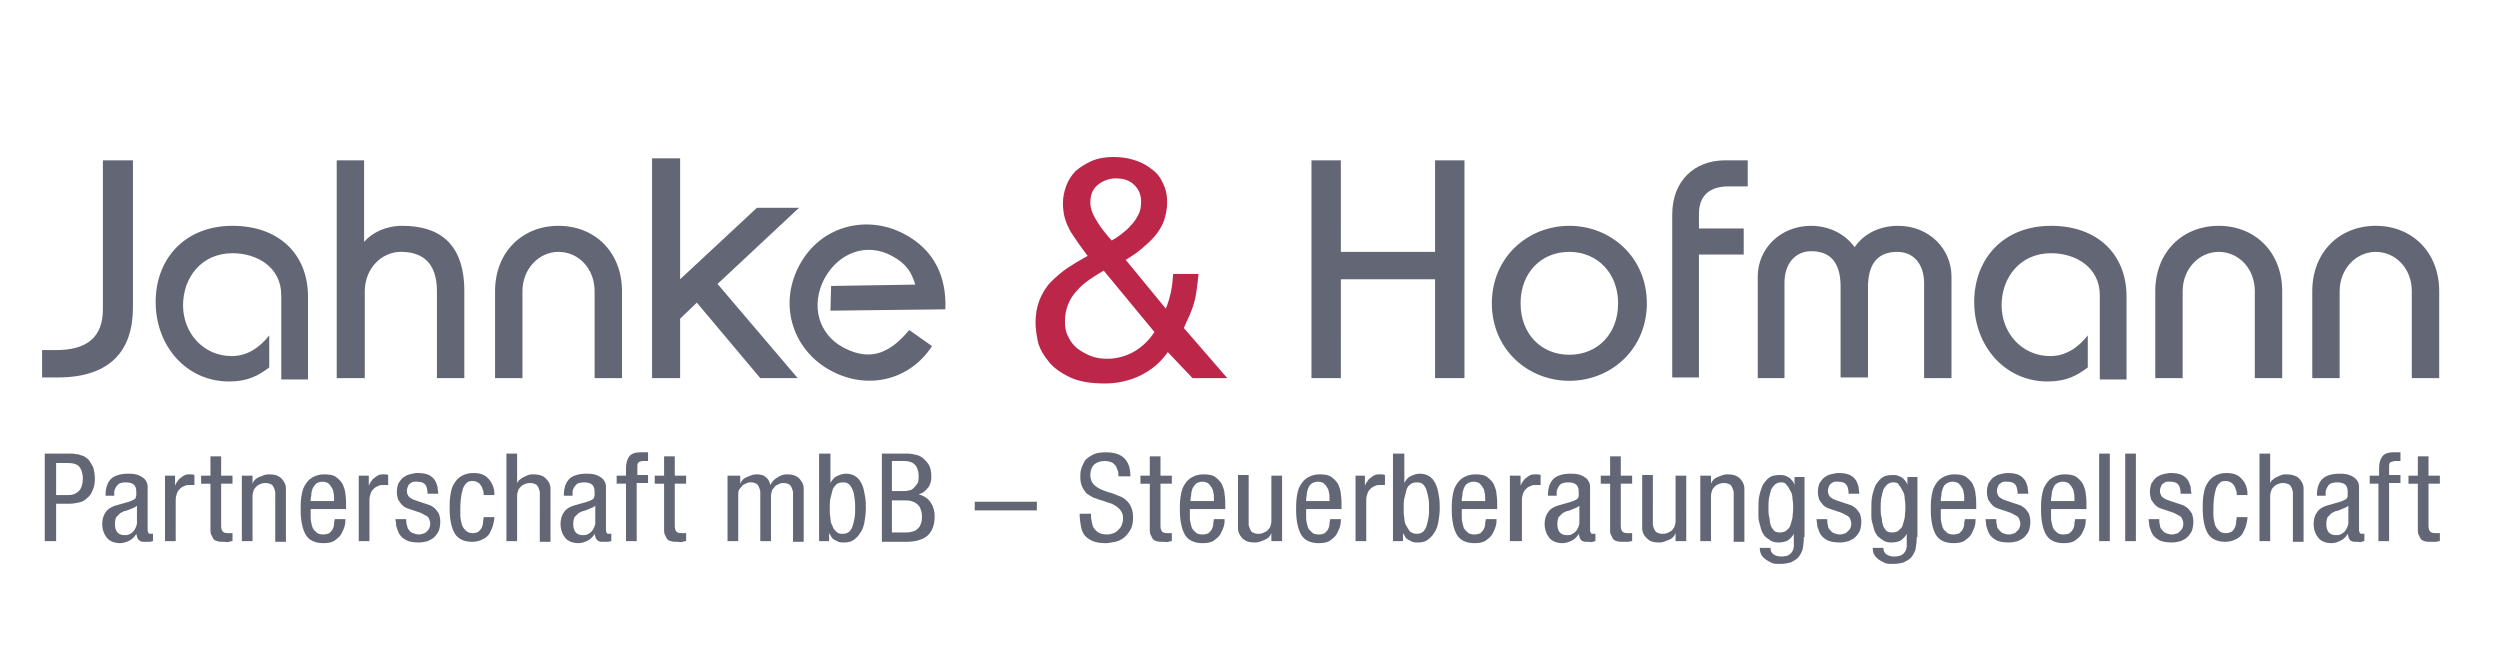 <svg version="1.1" id="Ebene_1" xmlns="http://www.w3.org/2000/svg" x="0" y="0" viewBox="0 0 374.2 99.2" style="enable-background:new 0 0 374.2 99.2" xml:space="preserve"><style>.st0{fill:#636675}</style><path class="st0" d="M6.7 67.9h4.1c.3 0 .6.1.9.1l.9.3c.3.2.6.4.8.7s.4.6.6 1.1c.1.4.2 1 .2 1.6 0 .6-.1 1.2-.3 1.6-.2.5-.4.9-.8 1.2-.3.3-.7.6-1.2.7s-1 .2-1.5.2h-2V81H6.7V67.9zm1.7 6.2h1.9c.6 0 1.1-.2 1.5-.6.4-.4.6-1.1.6-1.9 0-.7-.2-1.3-.5-1.7s-.9-.6-1.8-.6H8.4v4.8zM15.8 74.1c0-1.1.3-1.9.8-2.4s1.4-.8 2.6-.8c.8 0 1.3.1 1.7.3.4.2.7.4.9.7.2.3.3.6.3.9v6.4c0 .2 0 .4.1.5 0 .2.2.2.4.2h.2s.1 0 .1-.1V81c-.1 0-.2 0-.4.1h-1.1c-.2 0-.3-.1-.4-.1-.1-.1-.3-.2-.4-.4-.1-.2-.1-.4-.2-.7-.2.4-.6.8-1 1-.4.2-.9.4-1.4.4-.9 0-1.6-.3-2-.8-.4-.5-.7-1.2-.7-2.1 0-.7.2-1.3.5-1.7.3-.5.8-.8 1.4-1l2.1-.6c.3-.1.5-.2.7-.3.2-.1.3-.2.3-.3s.1-.2.1-.4v-.5c0-1-.5-1.4-1.6-1.4-.4 0-.8.1-1 .2-.2.2-.4.4-.5.6-.1.2-.2.4-.2.7v.5h-1.3zm4.8 1.5c-.1.1-.3.3-.6.4-.2.1-.5.2-.7.3-.3.1-.5.2-.7.2l-.6.3-.6.6c-.1.2-.2.6-.2 1 0 .5.1.9.3 1.2s.6.5 1.1.5c.3 0 .5 0 .7-.1.2-.1.4-.2.6-.4.2-.2.3-.4.4-.6.1-.2.2-.5.2-.7v-2.7zM24.6 71.2h1.6v1.5c.1-.2.2-.5.4-.7.1-.2.3-.4.5-.5.2-.2.4-.3.6-.4.2-.1.5-.1.7-.1.3 0 .5 0 .7.1v1.5h-.8c-.2 0-.4 0-.6.1-.2.1-.5.2-.7.4-.2.2-.4.4-.5.7-.1.3-.2.6-.2 1V81h-1.6v-9.8zM31.5 68.3h1.6v2.9h1.7v1.2h-1.7v6.3c0 .4.1.7.2.8.1.2.4.3.8.3h.7V81c-.1 0-.3 0-.5.1s-.5 0-.8 0c-.4 0-.7 0-1-.1-.3-.1-.5-.2-.6-.4l-.3-.6c-.1-.2-.1-.5-.1-.8v-6.8h-1.4v-1.2h1.4v-2.9zM36.3 71.2h1.5v1.2c.2-.5.5-.8 1-1 .5-.2.9-.4 1.4-.4.7 0 1.2.1 1.5.3.4.2.6.5.8.8.2.3.3.7.3 1v8h-1.6V73.7c0-.2-.1-.4-.2-.7-.1-.2-.2-.4-.4-.5-.2-.1-.5-.2-.8-.2-.2 0-.4 0-.7.1s-.4.2-.6.3c-.2.2-.4.4-.5.6-.1.3-.2.6-.2.9V81h-1.6v-9.8zM46.5 76.3v1.2c0 .4.1.8.2 1.2.1.4.3.7.6.9.2.3.6.4 1.1.4.4 0 .7-.1.9-.2.2-.2.4-.4.5-.6.1-.2.2-.5.2-.8 0-.3.1-.5.1-.7h1.6c0 .3 0 .6-.1 1s-.3.8-.5 1.2-.6.7-1 1c-.4.3-1 .4-1.7.4-1.2 0-2.1-.4-2.6-1.2-.5-.8-.8-2.1-.8-3.8 0-.6 0-1.2.1-1.9.1-.6.2-1.2.5-1.7s.6-.9 1.1-1.2 1.1-.5 1.8-.5c.8 0 1.4.1 1.8.4s.8.7 1 1.1c.2.5.4 1 .4 1.5.1.6.1 1.1.1 1.6v.6h-5.3zM50 75v-.5c0-.3 0-.5-.1-.8 0-.3-.1-.5-.3-.8-.1-.2-.3-.4-.5-.6-.2-.1-.5-.2-.8-.2-.4 0-.7.1-1 .3-.2.2-.4.5-.5.7-.1.3-.2.6-.2.9 0 .3-.1.5-.1.7v.3H50zM53.6 71.2h1.6v1.5c.1-.2.2-.5.4-.7.1-.2.3-.4.5-.5.2-.2.4-.3.6-.4.2-.1.5-.1.7-.1.3 0 .5 0 .7.1v1.5h-.8c-.2 0-.4 0-.6.1-.2.1-.5.2-.7.4-.2.2-.4.4-.5.7-.1.3-.2.6-.2 1V81h-1.6v-9.8zM64 74c0-.6-.1-1.1-.3-1.4s-.6-.5-1.2-.5H62c-.2 0-.4.1-.5.2-.2.1-.3.2-.4.4-.1.2-.2.5-.2.8 0 .3.1.5.2.7.1.2.3.3.6.5.2.1.5.2.8.3l.9.3.9.3c.3.1.5.3.8.5.2.2.4.5.6.8.1.3.2.7.2 1.2s-.1 1-.2 1.3c-.2.4-.4.7-.7 1-.3.3-.6.4-1 .6-.4.1-.8.2-1.3.2-.8 0-1.5-.1-2-.4s-.8-.6-1-1c-.2-.4-.3-.8-.4-1.1 0-.4-.1-.7-.1-1h1.6c0 .3 0 .6.1.9s.1.5.3.7c.1.2.3.4.6.5s.6.2.9.2c.1 0 .3 0 .5-.1.2 0 .4-.1.5-.2.2-.1.3-.3.5-.5.1-.2.2-.5.2-.8 0-.3-.1-.6-.2-.8-.1-.2-.3-.4-.6-.5-.2-.1-.5-.3-.8-.4l-.9-.3-.9-.3c-.3-.1-.6-.3-.8-.5-.2-.2-.4-.5-.6-.8-.1-.3-.2-.7-.2-1.2s.1-.8.2-1.2c.2-.3.4-.6.7-.9.3-.2.6-.4 1-.5.4-.1.8-.2 1.2-.2.7 0 1.3.1 1.7.3.4.2.7.5.9.8.2.3.3.7.4 1 0 .4.1.7.1 1H64zM72.4 74.1c0-.2 0-.5-.1-.7-.1-.2-.1-.5-.3-.7-.1-.2-.3-.4-.5-.5s-.4-.2-.7-.2c-.2 0-.5 0-.7.1-.2.1-.4.3-.6.6-.2.3-.3.7-.4 1.2-.1.5-.2 1.3-.2 2.1v1.1c0 .4.1.9.2 1.3s.3.7.6 1 .6.4 1.1.4c.3 0 .6-.1.8-.2.2-.2.4-.4.5-.6s.2-.5.2-.8c0-.3.1-.6.1-.8H74c0 .4-.1.8-.2 1.2-.1.4-.3.8-.5 1.2s-.6.7-1 .9c-.4.2-.9.4-1.6.4-1.2 0-2.1-.4-2.6-1.2-.5-.8-.8-2.1-.8-3.8 0-.6 0-1.2.1-1.9.1-.6.2-1.2.5-1.7s.6-.9 1.1-1.2 1.1-.5 1.8-.5 1.2.1 1.6.3c.4.2.7.5 1 .9.2.3.4.7.5 1.1.1.4.1.7.1 1h-1.6zM75.8 67.9h1.6v4.4c.1-.2.2-.4.4-.5.2-.2.4-.3.6-.4s.4-.2.7-.3.5-.1.7-.1c.6 0 1.1.1 1.5.3.3.2.6.5.8.8.2.3.3.7.3 1v8h-1.6V73.7c0-.2-.1-.4-.2-.7-.1-.2-.2-.4-.4-.5-.2-.1-.5-.2-.8-.2-.2 0-.4 0-.7.1s-.4.2-.6.3c-.2.2-.4.4-.5.6-.1.3-.2.6-.2.9V81h-1.6V67.9zM84.4 74.1c0-1.1.3-1.9.8-2.4s1.4-.8 2.6-.8c.8 0 1.3.1 1.7.3.4.2.7.4.9.7.2.3.3.6.3.9v6.4c0 .2 0 .4.1.5 0 .2.2.2.4.2h.2s.1 0 .1-.1V81c-.1 0-.2 0-.4.1H90c-.2 0-.3-.1-.4-.1-.1-.1-.3-.2-.4-.4-.1-.2-.1-.4-.2-.7-.2.4-.6.8-1 1-.4.2-.9.4-1.4.4-.9 0-1.6-.3-2-.8-.4-.5-.7-1.2-.7-2.1 0-.7.2-1.3.5-1.7.3-.5.8-.8 1.4-1l2.1-.6c.3-.1.5-.2.7-.3.2-.1.3-.2.3-.3s.1-.2.1-.4v-.5c0-1-.5-1.4-1.6-1.4-.4 0-.8.1-1 .2-.2.2-.4.4-.5.6-.1.2-.2.4-.2.7v.5h-1.3zm4.8 1.5c-.1.1-.3.3-.6.4-.2.1-.5.2-.7.3-.3.1-.5.2-.7.2l-.6.3-.6.6c-.1.2-.2.6-.2 1 0 .5.1.9.3 1.2s.6.5 1.1.5c.3 0 .5 0 .7-.1.2-.1.4-.2.6-.4.2-.2.3-.4.4-.6.1-.2.2-.5.2-.7v-2.7zM93.7 72.4h-1.4v-1.2h1.4V70c0-.7.2-1.3.5-1.7s.9-.6 1.6-.6H97V69h-.7c-.3 0-.6.1-.7.2-.2.1-.2.4-.2.7v1.2H97v1.2h-1.7V81h-1.6v-8.6zM99.4 68.3h1.6v2.9h1.7v1.2H101v6.3c0 .4.1.7.2.8.1.2.4.3.8.3h.7V81c-.1 0-.3 0-.5.1s-.5 0-.8 0c-.4 0-.7 0-1-.1-.3-.1-.5-.2-.6-.4l-.3-.6c-.1-.2-.1-.5-.1-.8v-6.8H98v-1.2h1.4v-2.9zM109.3 71.2h1.5v1.2c.2-.5.5-.8 1-1 .5-.2.9-.4 1.4-.4.6 0 1.1.1 1.4.4.3.2.6.6.7 1.2.2-.4.5-.8 1-1.1s.9-.5 1.4-.5c.7 0 1.2.1 1.5.3.4.2.6.5.8.8.2.3.3.7.3 1v8h-1.6V73.7c0-.2-.1-.4-.2-.7-.1-.2-.2-.4-.4-.5-.2-.1-.4-.2-.8-.2-.2 0-.4 0-.6.1l-.6.3c-.2.2-.3.4-.5.6-.1.3-.2.6-.2 1V81h-1.6V73.6c0-.2-.1-.4-.2-.7-.1-.2-.2-.4-.4-.5-.2-.1-.4-.2-.8-.2-.2 0-.4 0-.6.1l-.6.3c-.2.2-.3.4-.5.6s-.2.6-.2 1V81h-1.6v-9.8zM122.7 67.9h1.6v4.4c.2-.4.5-.8.9-1 .4-.2.9-.4 1.4-.4.7 0 1.2.2 1.6.5.4.3.7.8.9 1.3.2.5.3 1.1.4 1.7.1.6.1 1.2.1 1.7 0 .7-.1 1.4-.2 2-.1.6-.3 1.2-.6 1.6-.3.5-.6.8-1 1.1s-.9.4-1.5.4c-.3 0-.5 0-.8-.1l-.6-.3c-.2-.1-.4-.3-.5-.5-.1-.2-.2-.4-.3-.5V81h-1.5V67.9zm1.5 8.2c0 .5 0 1 .1 1.4 0 .5.1.9.3 1.2.1.4.3.6.6.9s.6.3 1 .3.6-.1.9-.3c.2-.2.4-.5.5-.8.1-.3.2-.7.3-1.2.1-.5.1-1 .1-1.5 0-.6 0-1.1-.1-1.6s-.1-.9-.3-1.2c-.1-.3-.3-.6-.5-.8-.2-.2-.5-.3-.9-.3s-.8.1-1 .3-.5.5-.6.9l-.3 1.2c-.1.4-.1 1-.1 1.5zM131.8 67.9h4.1c.4 0 .9.1 1.3.2s.8.3 1.1.6c.3.3.6.6.8 1s.3 1 .3 1.6c0 .3 0 .6-.1.9s-.2.6-.4.8c-.2.2-.4.5-.6.6-.2.2-.5.3-.8.4.8.2 1.4.6 1.8 1.2.4.6.6 1.3.6 2.1 0 1.3-.4 2.3-1.1 2.9-.7.6-1.8.9-3.2.9H132V67.9zm1.7 5.6h1.9c.2 0 .4 0 .6-.1.3 0 .5-.1.7-.3s.4-.4.6-.7c.2-.3.2-.7.2-1.2 0-.7-.2-1.2-.5-1.6-.4-.4-.9-.6-1.7-.6h-1.8v4.5zm0 6.2h2.2c.4 0 .8-.1 1.1-.2.3-.1.5-.3.7-.5.2-.2.3-.5.4-.8.1-.3.1-.6.1-.9 0-.5-.1-.8-.2-1.1s-.3-.6-.6-.8c-.2-.2-.5-.3-.8-.4-.3-.1-.7-.1-1-.1h-1.9v4.8zM145.9 75.1h9.3v1.3h-9.3v-1.3zM167.4 71.3c0-.3 0-.7-.1-.9s-.2-.5-.3-.7c-.2-.2-.4-.4-.6-.5-.3-.1-.6-.2-1-.2-.7 0-1.2.2-1.6.5-.4.4-.6.9-.6 1.6 0 .6.2 1.1.5 1.4.3.3.7.6 1.2.8.5.2 1 .4 1.5.5l1.5.6c.5.3.9.6 1.2 1.1.3.5.5 1.1.5 1.9 0 .8-.1 1.4-.4 1.9-.3.5-.6.9-1 1.2-.4.3-.8.5-1.3.6-.5.1-1 .2-1.4.2-.8 0-1.4-.1-1.9-.3-.5-.2-.9-.5-1.2-.8-.3-.4-.5-.8-.6-1.4-.1-.5-.2-1.2-.2-1.9h1.7c0 .4 0 .7.1 1.1s.1.7.3 1c.2.3.4.5.7.7.3.2.8.3 1.4.3.3 0 .6-.1.9-.2.3-.1.5-.3.7-.5.2-.2.4-.4.5-.7s.2-.6.2-1c0-.5-.1-.8-.3-1.1-.2-.3-.4-.5-.7-.7-.3-.2-.6-.4-1-.5-.4-.1-.8-.3-1.2-.4-.4-.1-.8-.3-1.2-.4-.4-.2-.7-.4-1-.6-.3-.3-.5-.6-.7-1-.2-.4-.3-.9-.3-1.5 0-.3 0-.7.1-1.1s.3-.8.5-1.2.7-.7 1.2-1c.5-.3 1.2-.4 2-.4 1.3 0 2.2.3 2.8.9.6.6.9 1.5.9 2.7h-1.8zM172.1 68.3h1.6v2.9h1.7v1.2h-1.7v6.3c0 .4.1.7.2.8.1.2.4.3.8.3h.7V81c-.1 0-.3 0-.5.1s-.5 0-.8 0c-.4 0-.7 0-1-.1-.3-.1-.5-.2-.6-.4l-.3-.6c-.1-.2-.1-.5-.1-.8v-6.8h-1.4v-1.2h1.4v-2.9zM178.1 76.3v1.2c0 .4.1.8.2 1.2.1.4.3.7.6.9.2.3.6.4 1.1.4.4 0 .7-.1.9-.2.2-.2.4-.4.5-.6.1-.2.2-.5.2-.8 0-.3.1-.5.1-.7h1.6c0 .3 0 .6-.1 1s-.3.8-.5 1.2-.6.7-1 1c-.4.3-1 .4-1.7.4-1.2 0-2.1-.4-2.6-1.2-.5-.8-.8-2.1-.8-3.8 0-.6 0-1.2.1-1.9.1-.6.2-1.2.5-1.7s.6-.9 1.1-1.2 1.1-.5 1.8-.5c.8 0 1.4.1 1.8.4s.8.7 1 1.1c.2.5.4 1 .4 1.5.1.6.1 1.1.1 1.6v.6h-5.3zm3.6-1.3v-.5c0-.3 0-.5-.1-.8 0-.3-.1-.5-.3-.8-.1-.2-.3-.4-.5-.6-.2-.1-.5-.2-.8-.2-.4 0-.7.1-1 .3-.2.2-.4.5-.5.7-.1.3-.2.6-.2.9 0 .3-.1.5-.1.7v.3h3.5zM191.8 81h-1.5v-1.2c-.2.5-.5.8-1 1-.5.2-.9.4-1.4.4-.7 0-1.2-.1-1.5-.3-.4-.2-.6-.5-.8-.8-.2-.3-.3-.7-.3-1v-8h1.6V78.5c0 .2.1.4.2.7.1.2.2.4.4.5s.5.2.8.2c.2 0 .4 0 .7-.1l.6-.3c.2-.2.4-.4.5-.6.1-.2.2-.6.2-.9v-6.8h1.6V81zM195.5 76.3v1.2c0 .4.1.8.2 1.2.1.4.3.7.6.9.2.3.6.4 1.1.4.4 0 .7-.1.9-.2.2-.2.4-.4.5-.6.1-.2.2-.5.2-.8 0-.3.1-.5.1-.7h1.6c0 .3 0 .6-.1 1s-.3.8-.5 1.2-.6.7-1 1c-.4.3-1 .4-1.7.4-1.2 0-2.1-.4-2.6-1.2-.5-.8-.8-2.1-.8-3.8 0-.6 0-1.2.1-1.9.1-.6.2-1.2.5-1.7s.6-.9 1.1-1.2 1.1-.5 1.8-.5c.8 0 1.4.1 1.8.4s.8.7 1 1.1c.2.5.4 1 .4 1.5.1.6.1 1.1.1 1.6v.6h-5.3zM199 75v-.5c0-.3 0-.5-.1-.8 0-.3-.1-.5-.3-.8-.1-.2-.3-.4-.5-.6-.2-.1-.5-.2-.8-.2-.4 0-.7.1-1 .3s-.4.5-.5.7c-.1.3-.2.6-.2.9s-.1.5-.1.7v.3h3.5zM202.7 71.2h1.6v1.5c.1-.2.2-.5.4-.7.1-.2.3-.4.5-.5.2-.2.4-.3.6-.4.2-.1.5-.1.8-.1.3 0 .5 0 .7.1v1.5h-.8c-.2 0-.4 0-.6.1s-.5.2-.7.4c-.2.2-.4.4-.5.7-.1.3-.2.6-.2 1V81h-1.6v-9.8zM208.6 67.9h1.6v4.4c.2-.4.5-.8.9-1 .4-.2.9-.4 1.4-.4.7 0 1.2.2 1.6.5.4.3.7.8.9 1.3.2.5.3 1.1.4 1.7.1.6.1 1.2.1 1.7 0 .7-.1 1.4-.2 2-.1.6-.3 1.2-.6 1.6-.3.5-.6.8-1 1.1-.4.3-.9.4-1.5.4-.3 0-.5 0-.8-.1l-.6-.3c-.2-.1-.4-.3-.5-.5-.1-.2-.2-.4-.3-.5V81h-1.5V67.9zm1.5 8.2c0 .5 0 1 .1 1.4 0 .5.1.9.3 1.2s.3.6.6.9c.3.2.6.3 1 .3s.6-.1.9-.3c.2-.2.4-.5.5-.8.1-.3.2-.7.3-1.2.1-.5.1-1 .1-1.5 0-.6 0-1.1-.1-1.6s-.2-.9-.3-1.2c-.1-.3-.3-.6-.5-.8-.2-.2-.5-.3-.9-.3s-.8.1-1 .3c-.3.2-.5.5-.6.9l-.3 1.2c-.1.5-.1 1-.1 1.5zM218.8 76.3v1.2c0 .4.1.8.2 1.2.1.4.3.7.6.9.2.3.6.4 1.1.4.4 0 .7-.1.9-.2.2-.2.4-.4.5-.6.1-.2.2-.5.2-.8 0-.3.1-.5.1-.7h1.6c0 .3 0 .6-.1 1s-.3.8-.5 1.2-.6.7-1 1c-.4.3-1 .4-1.7.4-1.2 0-2.1-.4-2.6-1.2-.5-.8-.8-2.1-.8-3.8 0-.6 0-1.2.1-1.9.1-.6.2-1.2.5-1.7s.6-.9 1.1-1.2 1.1-.5 1.8-.5c.8 0 1.4.1 1.8.4s.8.7 1 1.1c.2.5.4 1 .4 1.5.1.6.1 1.1.1 1.6v.6h-5.3zm3.5-1.3v-.5c0-.3 0-.5-.1-.8 0-.3-.1-.5-.3-.8-.1-.2-.3-.4-.5-.6-.2-.1-.5-.2-.8-.2-.4 0-.7.1-1 .3s-.4.5-.5.7c-.1.3-.2.6-.2.9s-.1.5-.1.7v.3h3.5zM226 71.2h1.6v1.5c.1-.2.2-.5.4-.7.1-.2.3-.4.5-.5.2-.2.4-.3.6-.4.2-.1.5-.1.8-.1.3 0 .5 0 .7.1v1.5h-.8c-.2 0-.4 0-.6.1s-.5.2-.7.4c-.2.2-.4.4-.5.7-.1.3-.2.6-.2 1V81H226v-9.8zM231.7 74.1c0-1.1.3-1.9.8-2.4s1.4-.8 2.6-.8c.8 0 1.3.1 1.7.3s.7.4.9.7c.2.3.3.6.3.9v6.4c0 .2 0 .4.1.5 0 .2.2.2.4.2h.2c.1 0 .1 0 .1-.1V81c-.1 0-.2 0-.4.1s-.4 0-.6 0h-.5c-.2 0-.3-.1-.4-.1s-.3-.2-.4-.4c-.1-.2-.1-.4-.2-.7-.2.4-.6.8-1 1-.4.2-.9.4-1.4.4-.9 0-1.6-.3-2-.8-.4-.5-.7-1.2-.7-2.1 0-.7.2-1.3.5-1.7.3-.5.8-.8 1.4-1l2.1-.6c.3-.1.5-.2.7-.3s.3-.2.3-.3c.1-.1.1-.2.1-.4v-.5c0-1-.5-1.4-1.6-1.4-.4 0-.8.1-1 .2s-.4.4-.5.6c-.1.2-.2.4-.2.7v.5h-1.3zm4.8 1.5c-.1.1-.3.3-.6.4-.2.1-.5.2-.7.3-.2.1-.5.2-.7.2l-.6.3-.6.6c-.1.2-.2.6-.2 1 0 .5.1.9.3 1.2.2.3.6.5 1.1.5.3 0 .5 0 .7-.1s.4-.2.6-.4.3-.4.4-.6c.1-.2.2-.5.2-.7v-2.7zM241 68.3h1.6v2.9h1.7v1.2h-1.7v6.3c0 .4.1.7.2.8.1.2.4.3.8.3h.7V81c-.1 0-.3 0-.5.1h-.8c-.4 0-.7 0-1-.1-.3-.1-.5-.2-.6-.4l-.3-.6c-.1-.2-.1-.5-.1-.8v-6.8h-1.4v-1.2h1.4v-2.9zM252.3 81h-1.5v-1.2c-.2.5-.5.8-1 1-.5.2-.9.4-1.4.4-.7 0-1.2-.1-1.5-.3s-.6-.5-.8-.8c-.2-.3-.3-.7-.3-1v-8h1.6V78.5c0 .2.1.4.2.7.1.2.2.4.4.5.2.1.5.2.8.2.2 0 .4 0 .7-.1s.4-.2.6-.3.4-.4.5-.6c.1-.2.2-.6.2-.9v-6.8h1.6V81zM254.6 71.2h1.5v1.2c.2-.5.5-.8 1-1 .5-.2.9-.4 1.4-.4.7 0 1.2.1 1.5.3.4.2.6.5.8.8.2.3.3.7.3 1v8h-1.6V73.7c0-.2-.1-.4-.2-.7-.1-.2-.2-.4-.4-.5-.2-.1-.5-.2-.8-.2-.2 0-.4 0-.7.1s-.4.2-.6.3c-.2.2-.4.4-.5.6-.1.3-.2.6-.2.9V81h-1.6v-9.8zM270 80.4c0 .7-.1 1.4-.2 1.9-.2.5-.4.9-.7 1.2-.3.3-.7.5-1.1.7-.4.1-.9.2-1.4.2h-.7c-.3 0-.7-.1-1-.3-.4-.2-.7-.4-1-.7s-.5-.8-.5-1.4h1.6c0 .5.2.8.5 1s.7.3 1.1.3c.5 0 .9-.1 1.1-.2s.5-.4.6-.6c.1-.2.2-.5.2-.7v-1.9c-.2.4-.5.7-.9 1-.4.2-.9.3-1.4.3-.5 0-.9-.1-1.2-.3-.3-.2-.6-.4-.9-.7-.2-.3-.4-.6-.5-1s-.2-.7-.3-1.1c-.1-.4-.1-.7-.1-1v-.8c0-.7 0-1.3.1-1.9s.3-1.2.5-1.7c.3-.5.6-.9 1-1.2.4-.3.9-.4 1.6-.4.3 0 .5 0 .8.1.2.1.5.2.6.3.2.1.3.3.5.5s.2.4.3.6v-1.2h1.5v9zm-3.4-8.2c-.4 0-.6.1-.9.3-.2.2-.4.4-.6.8-.1.3-.2.7-.3 1.2-.1.5-.1 1-.1 1.6 0 .4 0 .8.1 1.2s.1.8.2 1.2.3.6.5.9c.2.2.5.3.9.3s.8-.1 1-.3.5-.4.6-.8.2-.7.3-1.1c0-.4.1-.9.1-1.4 0-.5 0-.9-.1-1.4 0-.5-.1-.9-.3-1.2s-.3-.7-.6-.9c-.1-.3-.4-.4-.8-.4zM276.7 74c0-.6-.1-1.1-.3-1.4-.2-.3-.6-.5-1.2-.5h-.5c-.2 0-.4.1-.5.2-.2.1-.3.2-.4.4-.1.2-.2.5-.2.8 0 .3.1.5.2.7.1.2.3.3.6.5.2.1.5.2.8.3l.9.3.9.3c.3.1.5.3.8.5.2.2.4.5.6.8.1.3.2.7.2 1.2s-.1 1-.2 1.3-.4.7-.7 1c-.3.3-.6.4-1 .6-.4.1-.8.2-1.3.2-.8 0-1.5-.1-2-.4s-.8-.6-1-1c-.2-.4-.3-.8-.4-1.1 0-.4-.1-.7-.1-1h1.6c0 .3 0 .6.1.9 0 .3.1.5.3.7s.3.4.6.5c.2.1.6.2.9.2.1 0 .3 0 .5-.1.2 0 .4-.1.5-.2l.5-.5c.1-.2.2-.5.2-.8 0-.3-.1-.6-.2-.8-.1-.2-.3-.4-.6-.5-.2-.1-.5-.3-.8-.4l-.9-.3-.9-.3c-.3-.1-.6-.3-.8-.5s-.4-.5-.6-.8c-.1-.3-.2-.7-.2-1.2s.1-.8.2-1.2c.2-.3.4-.6.7-.9.3-.2.6-.4 1-.5.4-.1.8-.2 1.2-.2.7 0 1.3.1 1.7.3.4.2.7.5.9.8.2.3.3.7.4 1 0 .4.1.7.1 1h-1.6zM286.9 80.4c0 .7-.1 1.4-.2 1.9-.2.5-.4.9-.7 1.2-.3.3-.7.5-1.1.7-.4.1-.9.2-1.4.2h-.7c-.3 0-.7-.1-1-.3-.4-.2-.7-.4-1-.7s-.5-.8-.5-1.4h1.6c0 .5.2.8.5 1s.7.3 1.1.3c.5 0 .9-.1 1.1-.2s.5-.4.6-.6c.1-.2.2-.5.2-.7v-1.9c-.2.4-.5.7-.9 1-.4.2-.9.3-1.4.3-.5 0-.9-.1-1.2-.3-.3-.2-.6-.4-.9-.7-.2-.3-.4-.6-.5-1s-.2-.7-.3-1.1c-.1-.4-.1-.7-.1-1v-.8c0-.7 0-1.3.1-1.9s.3-1.2.5-1.7c.3-.5.6-.9 1-1.2.4-.3.9-.4 1.6-.4.3 0 .5 0 .8.1.2.1.5.2.6.3.2.1.3.3.5.5s.2.4.3.6v-1.2h1.5v9zm-3.5-8.2c-.4 0-.6.1-.9.3-.2.2-.4.4-.6.8-.1.3-.2.7-.3 1.2-.1.5-.1 1-.1 1.6 0 .4 0 .8.1 1.2s.1.8.2 1.2.3.6.5.9c.2.2.5.3.9.3s.8-.1 1-.3.5-.4.6-.8.2-.7.3-1.1c0-.4.1-.9.1-1.4 0-.5 0-.9-.1-1.4 0-.5-.1-.9-.3-1.2s-.3-.7-.6-.9c0-.3-.4-.4-.8-.4zM290.5 76.3v1.2c0 .4.1.8.2 1.2.1.4.3.7.6.9.2.3.6.4 1.1.4.4 0 .7-.1.9-.2.2-.2.4-.4.5-.6.1-.2.2-.5.2-.8 0-.3.1-.5.1-.7h1.6c0 .3 0 .6-.1 1s-.3.8-.5 1.2-.6.7-1 1c-.4.3-1 .4-1.7.4-1.2 0-2.1-.4-2.6-1.2-.5-.8-.8-2.1-.8-3.8 0-.6 0-1.2.1-1.9.1-.6.2-1.2.5-1.7s.6-.9 1.1-1.2 1.1-.5 1.8-.5c.8 0 1.4.1 1.8.4s.8.7 1 1.1c.2.5.4 1 .4 1.5.1.6.1 1.1.1 1.6v.6h-5.3zM294 75v-.5c0-.3 0-.5-.1-.8 0-.3-.1-.5-.3-.8-.1-.2-.3-.4-.5-.6-.2-.1-.5-.2-.8-.2-.4 0-.7.1-1 .3s-.4.5-.5.7c-.1.3-.2.6-.2.9s-.1.5-.1.7v.3h3.5zM302 74c0-.6-.1-1.1-.3-1.4-.2-.3-.6-.5-1.2-.5h-.5c-.2 0-.4.1-.5.2-.2.1-.3.2-.4.4-.1.2-.2.5-.2.8 0 .3.1.5.2.7.1.2.3.3.6.5.2.1.5.2.8.3l.9.3.9.3c.3.1.5.3.8.5.2.2.4.5.6.8.1.3.2.7.2 1.2s-.1 1-.2 1.3-.4.7-.7 1c-.3.3-.6.4-1 .6-.4.1-.8.2-1.3.2-.8 0-1.5-.1-2-.4s-.8-.6-1-1c-.2-.4-.3-.8-.4-1.1 0-.4-.1-.7-.1-1h1.6c0 .3 0 .6.1.9 0 .3.1.5.3.7s.3.4.6.5c.2.1.6.2.9.2.1 0 .3 0 .5-.1.2 0 .4-.1.5-.2l.5-.5c.1-.2.2-.5.2-.8 0-.3-.1-.6-.2-.8-.1-.2-.3-.4-.6-.5-.2-.1-.5-.3-.8-.4l-.9-.3-.9-.3c-.3-.1-.6-.3-.8-.5s-.4-.5-.6-.8c-.1-.3-.2-.7-.2-1.2s.1-.8.2-1.2c.2-.3.4-.6.7-.9.3-.2.6-.4 1-.5.4-.1.8-.2 1.2-.2.7 0 1.3.1 1.7.3.4.2.7.5.9.8.2.3.3.7.4 1 0 .4.1.7.1 1H302zM307 76.3v1.2c0 .4.1.8.2 1.2.1.4.3.7.6.9.2.3.6.4 1.1.4.4 0 .7-.1.9-.2.2-.2.4-.4.5-.6.1-.2.2-.5.2-.8 0-.3.1-.5.1-.7h1.6c0 .3 0 .6-.1 1s-.3.8-.5 1.2-.6.7-1 1c-.4.3-1 .4-1.7.4-1.2 0-2.1-.4-2.6-1.2-.5-.8-.8-2.1-.8-3.8 0-.6 0-1.2.1-1.9.1-.6.2-1.2.5-1.7s.6-.9 1.1-1.2 1.1-.5 1.8-.5c.8 0 1.4.1 1.8.4s.8.7 1 1.1c.2.5.4 1 .4 1.5.1.6.1 1.1.1 1.6v.6H307zm3.5-1.3v-.5c0-.3 0-.5-.1-.8 0-.3-.1-.5-.3-.8-.1-.2-.3-.4-.5-.6-.2-.1-.5-.2-.8-.2-.4 0-.7.1-1 .3s-.4.5-.5.7c-.1.3-.2.6-.2.9s-.1.5-.1.7v.3h3.5zM314.2 67.9h1.6V81h-1.6V67.9zM318.1 67.9h1.6V81h-1.6V67.9zM326.4 74c0-.6-.1-1.1-.3-1.4-.2-.3-.6-.5-1.2-.5h-.5c-.2 0-.4.1-.5.2-.2.1-.3.2-.4.4-.1.2-.2.5-.2.8 0 .3.1.5.2.7.1.2.3.3.6.5.2.1.5.2.8.3l.9.3.9.3c.3.1.5.3.8.5.2.2.4.5.6.8.1.3.2.7.2 1.2s-.1 1-.2 1.3-.4.7-.7 1c-.3.3-.6.4-1 .6-.4.1-.8.2-1.3.2-.8 0-1.5-.1-2-.4s-.8-.6-1-1c-.2-.4-.3-.8-.4-1.1 0-.4-.1-.7-.1-1h1.6c0 .3 0 .6.1.9 0 .3.1.5.3.7s.3.4.6.5c.2.1.6.2.9.2.1 0 .3 0 .5-.1.2 0 .4-.1.5-.2l.5-.5c.1-.2.2-.5.2-.8 0-.3-.1-.6-.2-.8-.1-.2-.3-.4-.6-.5-.2-.1-.5-.3-.8-.4l-.9-.3-.9-.3c-.3-.1-.6-.3-.8-.5s-.4-.5-.6-.8c-.1-.3-.2-.7-.2-1.2s.1-.8.2-1.2c.2-.3.4-.6.7-.9.3-.2.6-.4 1-.5.4-.1.8-.2 1.2-.2.7 0 1.3.1 1.7.3.4.2.7.5.9.8.2.3.3.7.4 1 0 .4.1.7.1 1h-1.6zM334.8 74.1c0-.2 0-.5-.1-.7s-.1-.5-.3-.7c-.1-.2-.3-.4-.5-.5-.2-.1-.4-.2-.7-.2-.2 0-.5 0-.7.1-.2.1-.4.3-.6.6-.2.3-.3.7-.4 1.2-.1.5-.2 1.3-.2 2.1v1.1c0 .4.1.9.2 1.3s.3.7.6 1 .6.4 1.1.4c.3 0 .6-.1.8-.2s.4-.4.5-.6.2-.5.2-.8.1-.6.1-.8h1.6c0 .4-.1.8-.2 1.2-.1.4-.3.8-.5 1.2s-.6.7-1 .9c-.4.2-.9.4-1.6.4-1.2 0-2.1-.4-2.6-1.2-.5-.8-.8-2.1-.8-3.8 0-.6 0-1.2.1-1.9.1-.6.2-1.2.5-1.7s.6-.9 1.1-1.2 1.1-.5 1.8-.5 1.2.1 1.6.3c.4.2.7.5 1 .9s.4.7.5 1.1c.1.4.1.7.1 1h-1.6zM338.2 67.9h1.6v4.4c.1-.2.2-.4.4-.5.2-.2.4-.3.6-.4.2-.1.4-.2.7-.3.2-.1.5-.1.7-.1.6 0 1.1.1 1.5.3s.6.5.8.8c.2.3.3.7.3 1v8h-1.6V73.7c0-.2-.1-.4-.2-.7-.1-.2-.2-.4-.4-.5-.2-.1-.5-.2-.8-.2-.2 0-.4 0-.7.1s-.4.2-.6.3c-.2.2-.4.4-.5.6-.1.3-.2.6-.2.9V81h-1.6V67.9zM346.8 74.1c0-1.1.3-1.9.8-2.4s1.4-.8 2.6-.8c.8 0 1.3.1 1.7.3s.7.4.9.7c.2.3.3.6.3.9v6.4c0 .2 0 .4.1.5 0 .2.2.2.4.2h.2c.1 0 .1 0 .1-.1V81c-.1 0-.2 0-.4.1s-.4 0-.6 0h-.5c-.2 0-.3-.1-.4-.1s-.3-.2-.4-.4c-.1-.2-.1-.4-.2-.7-.2.4-.6.8-1 1-.4.2-.9.4-1.4.4-.9 0-1.6-.3-2-.8-.4-.5-.7-1.2-.7-2.1 0-.7.2-1.3.5-1.7.3-.5.8-.8 1.4-1l2.1-.6c.3-.1.5-.2.7-.3s.3-.2.3-.3c.1-.1.1-.2.1-.4v-.5c0-1-.5-1.4-1.6-1.4-.4 0-.8.1-1 .2s-.4.4-.5.6c-.1.2-.2.4-.2.7v.5h-1.3zm4.8 1.5c-.1.1-.3.3-.6.4-.2.1-.5.2-.7.3-.2.1-.5.2-.7.2l-.6.3-.6.6c-.1.2-.2.6-.2 1 0 .5.1.9.3 1.2.2.3.6.5 1.1.5.3 0 .5 0 .7-.1s.4-.2.6-.4.3-.4.4-.6c.1-.2.2-.5.2-.7v-2.7zM356.1 72.4h-1.4v-1.2h1.4V70c0-.7.2-1.3.5-1.7s.9-.6 1.6-.6h1.1V69h-.7c-.3 0-.6.1-.8.2-.2.1-.2.4-.2.7v1.2h1.7v1.2h-1.7V81H356v-8.6zM361.9 68.3h1.6v2.9h1.7v1.2h-1.7v6.3c0 .4.1.7.2.8.1.2.4.3.8.3h.7V81c-.1 0-.3 0-.5.1h-.8c-.4 0-.7 0-1-.1-.3-.1-.5-.2-.6-.4l-.3-.6c-.1-.2-.1-.5-.1-.8v-6.8h-1.4v-1.2h1.4v-2.9zM350.2 56.6v-13c0-3.4 2.5-5.9 5.4-5.9s5.4 2.4 5.4 5.9v13h4.1v-13c0-5.9-4.1-9.8-9.5-9.8s-9.5 3.9-9.5 9.8v13h4.1zm-23.5 0v-13c0-3.4 2.5-5.9 5.4-5.9 2.9 0 5.4 2.4 5.4 5.9v13h4.1v-13c0-5.9-4.1-9.8-9.5-9.8s-9.5 3.9-9.5 9.8v13h4.1zm-8.4 0V44.4c0-6.4-4.4-10.6-11.3-10.6-7.2 0-11.5 5-11.5 11.4 0 6.6 4.6 11.9 11 11.9 2.8 0 4.4-.9 6-2.1v-4.8c-1.4 1.8-3.3 3.1-5.6 3.1-4.3 0-7.3-3.5-7.3-7.6 0-4.2 2.8-7.8 7.4-7.8 3.7 0 7.3 2.1 7.3 6.3v12.6h4zm-51.2 0V42.3c0-2.8 1.6-4.7 4-4.7 2.7 0 4.4 1.5 4.4 5.3v13.6h4.1V43c0-3.8 1.7-5.3 4.4-5.3 2.4 0 4 1.8 4 4.7v14.2h4.1V41.4c0-4.2-3.4-7.6-8-7.6-2.5 0-5 1-6.5 3.2-1.5-2.1-4-3.2-6.5-3.2-4.6 0-8 3.4-8 7.6v15.2h4zm-12.8 0V38.1h6.7v-3.9h-6.7V32c0-2.8 1.7-4.1 4.4-4.1h2.9V24h-3.4c-4.6 0-7.9 3.1-7.9 8.1v24.4h4zm-26.7-11.2c0-4.6 3.1-7.7 7.3-7.7 4.2 0 7.3 3.2 7.3 7.7 0 4.6-3.1 7.7-7.3 7.7-4.2 0-7.3-3.1-7.3-7.7m-4.3 0c0 6.9 5.4 11.6 11.6 11.6 6.2 0 11.6-4.7 11.6-11.6 0-6.9-5.4-11.6-11.6-11.6-6.2 0-11.6 4.7-11.6 11.6m-22.6 11.2V41.8h14.1v14.8h4.4V24h-4.4v13.7h-14.1V24h-4.4v32.6h4.4z"/><path d="M172.8 49.7c-.8 1.2-1.8 2.2-3 2.9-1.2.7-2.6 1.1-4.1 1.1-.8 0-1.6-.1-2.4-.4-.8-.3-1.4-.7-2-1.1-.6-.5-1.1-1.1-1.4-1.8-.4-.7-.5-1.5-.5-2.3 0-1 .2-1.9.5-2.6.3-.7.7-1.4 1.3-2 .5-.6 1.1-1.1 1.8-1.6s1.4-.9 2.2-1.4l7.6 9.2zm5.7 6.9h5.2l-6.5-7.5c.3-.7.6-1.4.9-2 .2-.6.5-1.2.6-1.7.2-.6.3-1.2.4-1.9.1-.7.2-1.5.3-2.5h-3.8c-.1 1.8-.4 3.5-1.1 5.2l-6-7.3c.8-.5 1.6-1 2.3-1.6.7-.6 1.4-1.2 2-1.9.6-.7 1.1-1.5 1.4-2.3.3-.9.5-1.8.5-2.8 0-1.1-.2-2.1-.7-3-.4-.9-1-1.6-1.8-2.1-.7-.6-1.6-1-2.6-1.3-1-.3-2-.4-3-.4-1.2 0-2.3.2-3.2.6-.9.4-1.7.9-2.4 1.5-.6.6-1.1 1.4-1.4 2.2s-.5 1.7-.5 2.6c0 .8.1 1.6.3 2.3.2.7.5 1.3.8 1.9l1.2 1.8c.4.6.9 1.2 1.4 1.9-1.1.6-2.1 1.2-3 1.8-.9.6-1.8 1.4-2.5 2.1s-1.3 1.7-1.7 2.7c-.4 1-.6 2.1-.6 3.4 0 .7.1 1.5.3 2.6.2 1 .7 2 1.5 3 .7 1 1.8 1.8 3.2 2.5 1.4.7 3.2 1 5.4 1 .9 0 1.8-.1 2.7-.3.9-.2 1.8-.5 2.6-.9s1.6-.9 2.3-1.5c.7-.6 1.3-1.3 1.8-2l3.7 3.9zm-13.2-21.9c-.4-.5-.7-.9-1-1.4-.3-.5-.6-1-.8-1.5-.2-.5-.3-1-.3-1.5 0-1.2.4-2.1 1.2-2.7.8-.6 1.7-.9 2.6-.9 1.2 0 2.1.3 2.8 1 .7.7 1 1.5 1 2.5 0 .7-.1 1.4-.4 1.9-.3.6-.6 1.1-1.1 1.6-.4.5-.9.9-1.4 1.3-.5.4-1 .7-1.5 1-.3-.3-.7-.8-1.1-1.3" style="fill:#bb2649"/><path class="st0" d="M78.2 56.6v-13c0-3.4 2.5-5.9 5.4-5.9s5.4 2.4 5.4 5.9v13h4.1v-13c0-5.9-4.1-9.8-9.5-9.8s-9.5 3.9-9.5 9.8v13h4.1zm-23.6 0v-13c0-3.4 2.5-5.9 5.4-5.9 2.9 0 5.4 1.3 5.4 5.9v13h4.1v-13c0-7.5-4.1-9.8-9.3-9.8-2.4 0-4.5 1-5.7 2.4V24h-4.1v32.6h4.2zm-8.5 0V44.4c0-6.4-4.4-10.6-11.3-10.6-7.2 0-11.5 5-11.5 11.4 0 6.6 4.6 11.9 11 11.9 2.8 0 4.4-.9 6-2.1v-4.8c-1.4 1.8-3.3 3.1-5.6 3.1-4.3 0-7.3-3.5-7.3-7.6 0-4.2 2.8-7.8 7.4-7.8 3.7 0 7.3 2.1 7.3 6.3v12.6h4zM15.4 24v22.3c0 4.1-2.3 6.1-7 6.1H6.3v4.1h2.3c7.9 0 11.3-4 11.3-10.5V24h-4.5zM124.3 46.5l.1-3.7 12.6-.2c-.6-1.9-1.3-3.1-3.5-4.3-3.7-2-7.9-.6-10.1 3.4-2.1 4-.9 8.3 2.8 10.3 4.3 2.3 7.2.6 9.9-2.6l3.4 2.4c-3.2 5-9.5 6.7-15.1 3.7-5.5-2.9-8-9.6-4.8-15.7s10.2-7.7 15.7-4.8c4.6 2.4 6.4 6.5 6.2 11.3l-17.2.2z"/><path class="st0" d="M97.6 23.7h4.2v18.1l11.5-10.7h6.3l-12.2 11.4 12 14.1h-5.6l-9.5-11.3-2.5 2.4v8.9h-4.2z"/></svg>